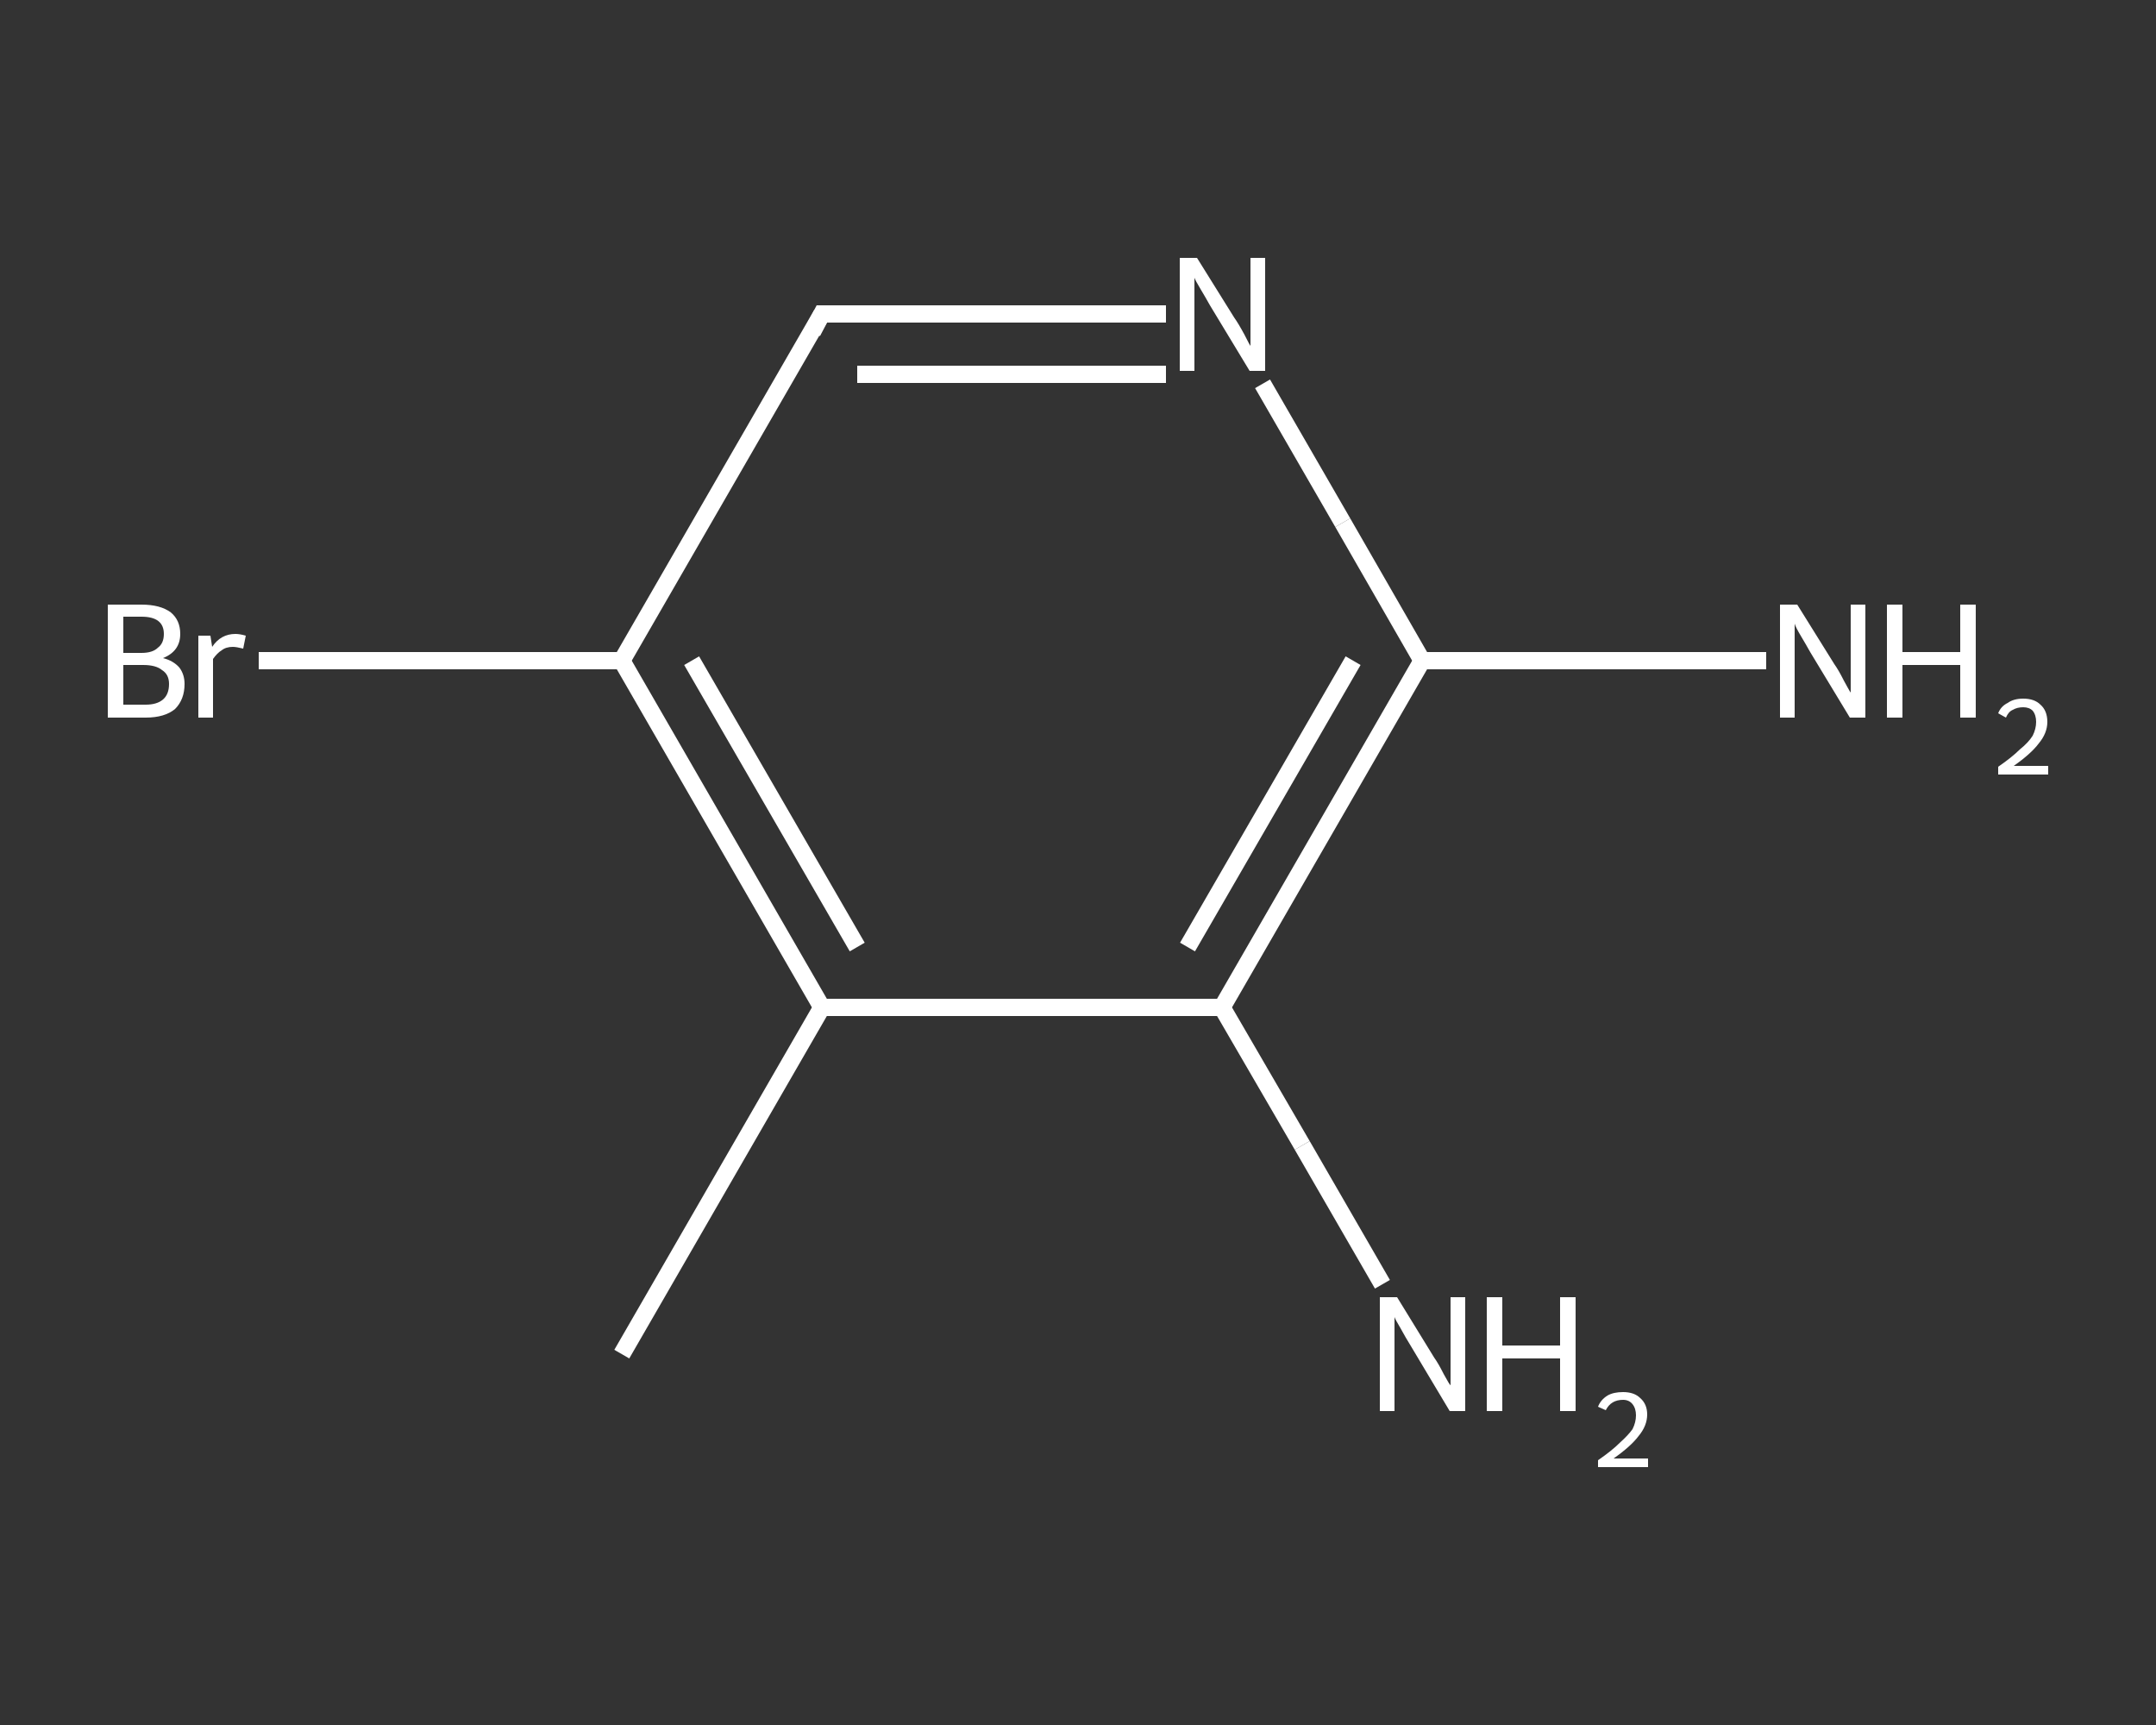 <?xml version='1.0' encoding='iso-8859-1'?>
<svg version='1.1' baseProfile='full'
              xmlns='http://www.w3.org/2000/svg'
                      xmlns:rdkit='http://www.rdkit.org/xml'
                      xmlns:xlink='http://www.w3.org/1999/xlink'
                  xml:space='preserve'
width='250px' height='200px' viewBox='0 0 250 200'>
<rect x="0" y="0" width="250" height="200" fill="#333333" stroke="none"/>
<!-- END OF HEADER -->
<rect style='opacity:1.0;fill:transparent;stroke:none' width='250.0' height='200.0' x='0.0' y='0.0'> </rect>
<path class='bond-0 atom-0 atom-1' d='M 72.1,157.0 L 95.3,116.8' style='fill:none;fill-rule:evenodd;stroke:#FFFFFF;stroke-width:2.0px;stroke-linecap:butt;stroke-linejoin:miter;stroke-opacity:1' />
<path class='bond-1 atom-1 atom-2' d='M 95.3,116.8 L 72.1,76.6' style='fill:none;fill-rule:evenodd;stroke:#FFFFFF;stroke-width:2.0px;stroke-linecap:butt;stroke-linejoin:miter;stroke-opacity:1' />
<path class='bond-1 atom-1 atom-2' d='M 99.4,109.8 L 80.2,76.6' style='fill:none;fill-rule:evenodd;stroke:#FFFFFF;stroke-width:2.0px;stroke-linecap:butt;stroke-linejoin:miter;stroke-opacity:1' />
<path class='bond-2 atom-2 atom-3' d='M 72.1,76.6 L 51.1,76.6' style='fill:none;fill-rule:evenodd;stroke:#FFFFFF;stroke-width:2.0px;stroke-linecap:butt;stroke-linejoin:miter;stroke-opacity:1' />
<path class='bond-2 atom-2 atom-3' d='M 51.1,76.6 L 30.0,76.6' style='fill:none;fill-rule:evenodd;stroke:#FFFFFF;stroke-width:2.0px;stroke-linecap:butt;stroke-linejoin:miter;stroke-opacity:1' />
<path class='bond-3 atom-2 atom-4' d='M 72.1,76.6 L 95.3,36.4' style='fill:none;fill-rule:evenodd;stroke:#FFFFFF;stroke-width:2.0px;stroke-linecap:butt;stroke-linejoin:miter;stroke-opacity:1' />
<path class='bond-4 atom-4 atom-5' d='M 95.3,36.4 L 115.3,36.4' style='fill:none;fill-rule:evenodd;stroke:#FFFFFF;stroke-width:2.0px;stroke-linecap:butt;stroke-linejoin:miter;stroke-opacity:1' />
<path class='bond-4 atom-4 atom-5' d='M 115.3,36.4 L 135.2,36.4' style='fill:none;fill-rule:evenodd;stroke:#FFFFFF;stroke-width:2.0px;stroke-linecap:butt;stroke-linejoin:miter;stroke-opacity:1' />
<path class='bond-4 atom-4 atom-5' d='M 99.4,43.4 L 117.3,43.4' style='fill:none;fill-rule:evenodd;stroke:#FFFFFF;stroke-width:2.0px;stroke-linecap:butt;stroke-linejoin:miter;stroke-opacity:1' />
<path class='bond-4 atom-4 atom-5' d='M 117.3,43.4 L 135.2,43.4' style='fill:none;fill-rule:evenodd;stroke:#FFFFFF;stroke-width:2.0px;stroke-linecap:butt;stroke-linejoin:miter;stroke-opacity:1' />
<path class='bond-5 atom-5 atom-6' d='M 146.4,44.5 L 155.7,60.6' style='fill:none;fill-rule:evenodd;stroke:#FFFFFF;stroke-width:2.0px;stroke-linecap:butt;stroke-linejoin:miter;stroke-opacity:1' />
<path class='bond-5 atom-5 atom-6' d='M 155.7,60.6 L 164.9,76.6' style='fill:none;fill-rule:evenodd;stroke:#FFFFFF;stroke-width:2.0px;stroke-linecap:butt;stroke-linejoin:miter;stroke-opacity:1' />
<path class='bond-6 atom-6 atom-7' d='M 164.9,76.6 L 184.9,76.6' style='fill:none;fill-rule:evenodd;stroke:#FFFFFF;stroke-width:2.0px;stroke-linecap:butt;stroke-linejoin:miter;stroke-opacity:1' />
<path class='bond-6 atom-6 atom-7' d='M 184.9,76.6 L 204.8,76.6' style='fill:none;fill-rule:evenodd;stroke:#FFFFFF;stroke-width:2.0px;stroke-linecap:butt;stroke-linejoin:miter;stroke-opacity:1' />
<path class='bond-7 atom-6 atom-8' d='M 164.9,76.6 L 141.7,116.8' style='fill:none;fill-rule:evenodd;stroke:#FFFFFF;stroke-width:2.0px;stroke-linecap:butt;stroke-linejoin:miter;stroke-opacity:1' />
<path class='bond-7 atom-6 atom-8' d='M 156.9,76.6 L 137.7,109.8' style='fill:none;fill-rule:evenodd;stroke:#FFFFFF;stroke-width:2.0px;stroke-linecap:butt;stroke-linejoin:miter;stroke-opacity:1' />
<path class='bond-8 atom-8 atom-9' d='M 141.7,116.8 L 151.0,132.8' style='fill:none;fill-rule:evenodd;stroke:#FFFFFF;stroke-width:2.0px;stroke-linecap:butt;stroke-linejoin:miter;stroke-opacity:1' />
<path class='bond-8 atom-8 atom-9' d='M 151.0,132.8 L 160.3,148.9' style='fill:none;fill-rule:evenodd;stroke:#FFFFFF;stroke-width:2.0px;stroke-linecap:butt;stroke-linejoin:miter;stroke-opacity:1' />
<path class='bond-9 atom-8 atom-1' d='M 141.7,116.8 L 95.3,116.8' style='fill:none;fill-rule:evenodd;stroke:#FFFFFF;stroke-width:2.0px;stroke-linecap:butt;stroke-linejoin:miter;stroke-opacity:1' />
<path d='M 94.2,38.5 L 95.3,36.4 L 96.3,36.4' style='fill:none;stroke:#FFFFFF;stroke-width:2.0px;stroke-linecap:butt;stroke-linejoin:miter;stroke-opacity:1;' />
<path class='atom-3' d='M 18.9 76.3
Q 20.1 76.6, 20.8 77.4
Q 21.4 78.2, 21.4 79.3
Q 21.4 81.1, 20.3 82.2
Q 19.1 83.2, 16.9 83.2
L 12.5 83.2
L 12.5 70.1
L 16.4 70.1
Q 18.6 70.1, 19.8 71.0
Q 20.9 71.9, 20.9 73.5
Q 20.9 75.5, 18.9 76.3
M 14.3 71.5
L 14.3 75.7
L 16.4 75.7
Q 17.7 75.7, 18.3 75.1
Q 19.0 74.6, 19.0 73.5
Q 19.0 71.5, 16.4 71.5
L 14.3 71.5
M 16.9 81.7
Q 18.2 81.7, 18.9 81.1
Q 19.6 80.5, 19.6 79.3
Q 19.6 78.2, 18.8 77.7
Q 18.1 77.1, 16.6 77.1
L 14.3 77.1
L 14.3 81.7
L 16.9 81.7
' fill='#FFFFFF'/>
<path class='atom-3' d='M 24.4 73.7
L 24.6 75.0
Q 25.6 73.5, 27.3 73.5
Q 27.8 73.5, 28.5 73.7
L 28.2 75.2
Q 27.4 75.0, 27.0 75.0
Q 26.2 75.0, 25.7 75.4
Q 25.2 75.7, 24.7 76.4
L 24.7 83.2
L 23.0 83.2
L 23.0 73.7
L 24.4 73.7
' fill='#FFFFFF'/>
<path class='atom-5' d='M 138.8 29.9
L 143.1 36.8
Q 143.6 37.5, 144.3 38.8
Q 144.9 40.0, 145.0 40.1
L 145.0 29.9
L 146.7 29.9
L 146.7 43.0
L 144.9 43.0
L 140.3 35.4
Q 139.8 34.5, 139.2 33.5
Q 138.6 32.5, 138.5 32.2
L 138.5 43.0
L 136.8 43.0
L 136.8 29.9
L 138.8 29.9
' fill='#FFFFFF'/>
<path class='atom-7' d='M 208.4 70.1
L 212.7 77.0
Q 213.2 77.7, 213.8 78.9
Q 214.5 80.2, 214.6 80.3
L 214.6 70.1
L 216.3 70.1
L 216.3 83.2
L 214.5 83.2
L 209.9 75.6
Q 209.4 74.7, 208.8 73.7
Q 208.2 72.7, 208.1 72.3
L 208.1 83.2
L 206.4 83.2
L 206.4 70.1
L 208.4 70.1
' fill='#FFFFFF'/>
<path class='atom-7' d='M 218.8 70.1
L 220.6 70.1
L 220.6 75.6
L 227.3 75.6
L 227.3 70.1
L 229.1 70.1
L 229.1 83.2
L 227.3 83.2
L 227.3 77.1
L 220.6 77.1
L 220.6 83.2
L 218.8 83.2
L 218.8 70.1
' fill='#FFFFFF'/>
<path class='atom-7' d='M 231.7 82.7
Q 232.0 81.9, 232.8 81.5
Q 233.5 81.0, 234.6 81.0
Q 235.9 81.0, 236.6 81.7
Q 237.4 82.4, 237.4 83.7
Q 237.4 85.0, 236.4 86.2
Q 235.5 87.4, 233.5 88.8
L 237.5 88.8
L 237.5 89.8
L 231.7 89.8
L 231.7 88.9
Q 233.3 87.8, 234.2 86.9
Q 235.2 86.1, 235.7 85.3
Q 236.1 84.5, 236.1 83.7
Q 236.1 82.9, 235.7 82.4
Q 235.3 82.0, 234.6 82.0
Q 233.9 82.0, 233.4 82.3
Q 232.9 82.5, 232.6 83.2
L 231.7 82.7
' fill='#FFFFFF'/>
<path class='atom-9' d='M 162.0 150.4
L 166.3 157.4
Q 166.8 158.1, 167.4 159.3
Q 168.1 160.6, 168.2 160.6
L 168.2 150.4
L 169.9 150.4
L 169.9 163.6
L 168.1 163.6
L 163.5 155.9
Q 163.0 155.1, 162.4 154.0
Q 161.8 153.0, 161.7 152.7
L 161.7 163.6
L 160.0 163.6
L 160.0 150.4
L 162.0 150.4
' fill='#FFFFFF'/>
<path class='atom-9' d='M 172.4 150.4
L 174.2 150.4
L 174.2 156.0
L 180.9 156.0
L 180.9 150.4
L 182.7 150.4
L 182.7 163.6
L 180.9 163.6
L 180.9 157.5
L 174.2 157.5
L 174.2 163.6
L 172.4 163.6
L 172.4 150.4
' fill='#FFFFFF'/>
<path class='atom-9' d='M 185.3 163.1
Q 185.6 162.3, 186.4 161.8
Q 187.1 161.4, 188.2 161.4
Q 189.5 161.4, 190.2 162.1
Q 191.0 162.8, 191.0 164.0
Q 191.0 165.3, 190.0 166.5
Q 189.1 167.7, 187.1 169.1
L 191.1 169.1
L 191.1 170.1
L 185.3 170.1
L 185.3 169.3
Q 186.9 168.2, 187.8 167.3
Q 188.8 166.4, 189.3 165.7
Q 189.7 164.9, 189.7 164.1
Q 189.7 163.3, 189.3 162.8
Q 188.9 162.3, 188.2 162.3
Q 187.5 162.3, 187.0 162.6
Q 186.5 162.9, 186.2 163.5
L 185.3 163.1
' fill='#FFFFFF'/>
</svg>
